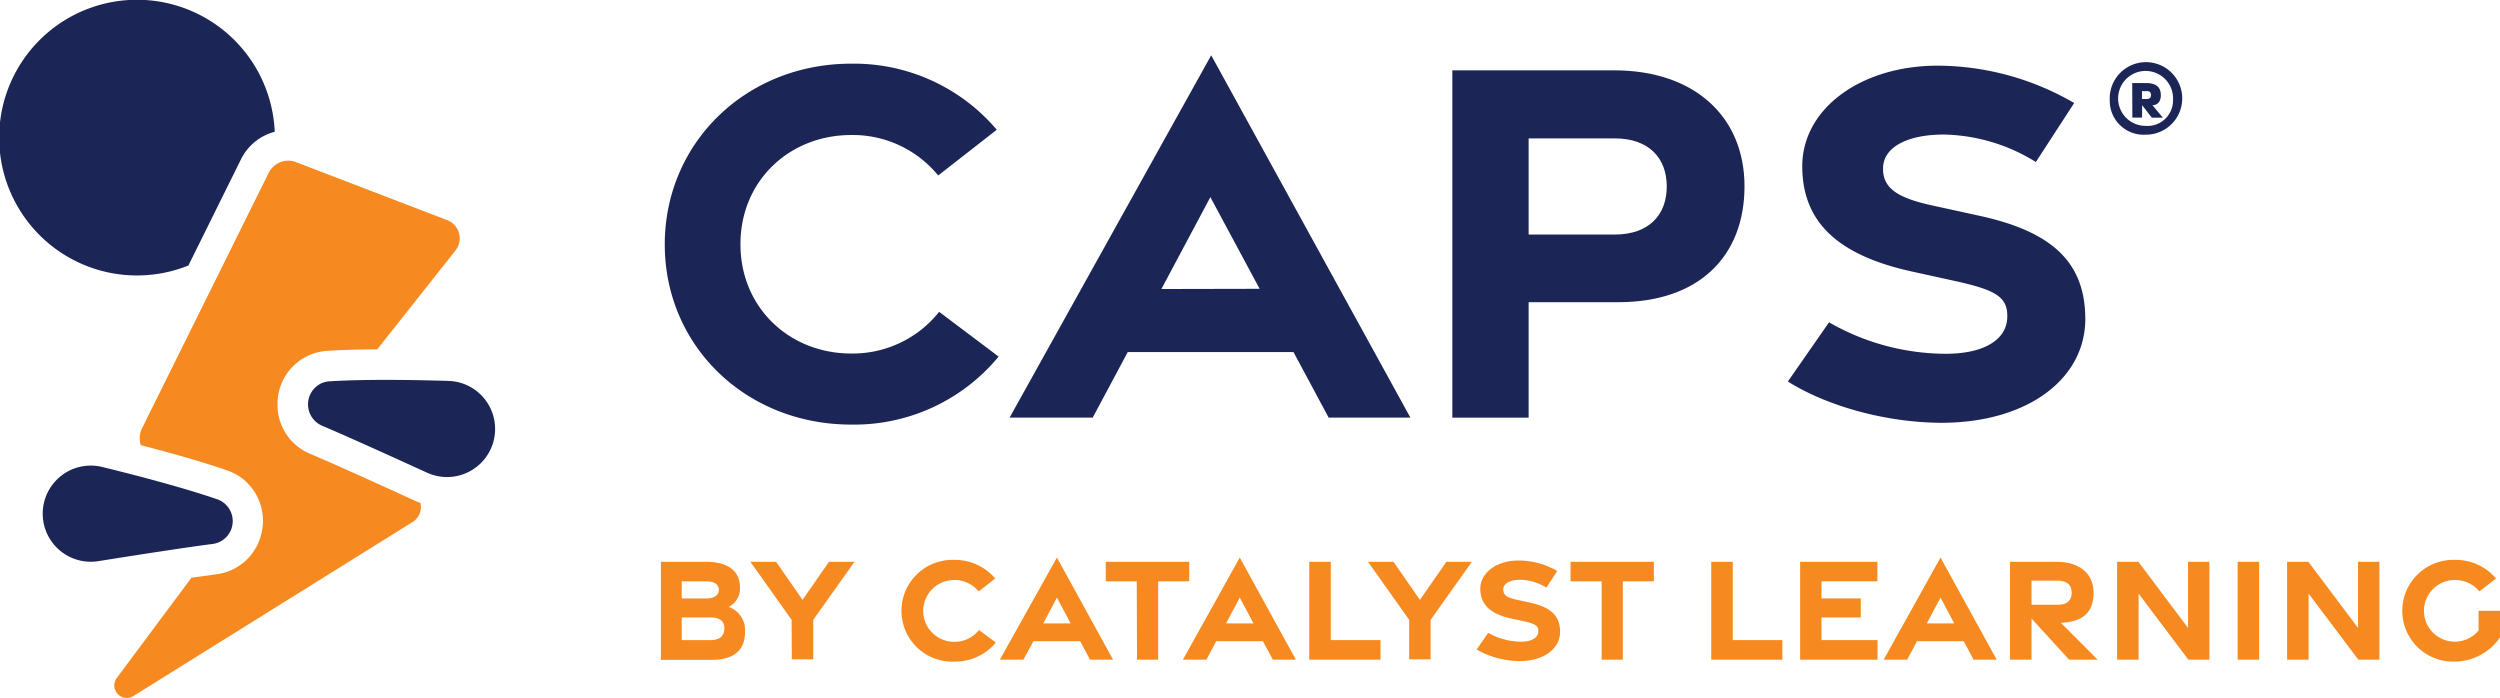<svg xmlns="http://www.w3.org/2000/svg" viewBox="0 0 364 101.62"><defs><style>.cls-1{fill:#1c2656;}.cls-2{fill:#f6891f;}</style></defs><g id="Layer_2" data-name="Layer 2"><g id="Layer_1-2" data-name="Layer 1"><path class="cls-1" d="M96.79,35.59c0-14.76,11.78-26.32,27.15-26.32a27.26,27.26,0,0,1,21.19,9.62l-8.53,6.66a16.06,16.06,0,0,0-12.69-5.89c-8.89,0-16.1,6.59-16.1,15.9s7.21,15.91,16.1,15.91a16.06,16.06,0,0,0,12.83-6.07l8.66,6.52a27.27,27.27,0,0,1-21.46,9.9C108.57,61.82,96.79,50.34,96.79,35.59Z"/><path class="cls-1" d="M176.35,8.05l29,52.75h-11.9l-5.12-9.54H164.2l-5.1,9.54H147Zm7.05,34-7.17-13.35L169.1,42.08Z"/><path class="cls-1" d="M211.46,10.24H235c11.7,0,19,6.74,19,16.89S247.4,44,235.63,44H222.57V60.81H211.46ZM235.1,34.15c5,0,7.58-2.87,7.58-7s-2.59-7-7.58-7H222.57v14Z"/><path class="cls-1" d="M260.31,55.55l6-8.62a34.3,34.3,0,0,0,17,4.58c5.38,0,8.75-1.93,8.94-5.13s-1.73-4.17-7.71-5.49l-6.27-1.38c-11.31-2.5-15.85-7.65-15.86-15.3,0-8.41,8.55-14.63,19.68-14.65A39.79,39.79,0,0,1,302,15l-5.58,8.59a26.24,26.24,0,0,0-13.38-4c-5.22,0-8.89,1.77-8.87,5,0,2.85,2.18,4.24,7.19,5.33l6.9,1.51c10.85,2.37,15.34,7,15.36,15,0,8.74-8.39,15.11-20.92,15.13C274.68,61.53,266.13,59.19,260.31,55.55Z"/><path class="cls-2" d="M96.23,81.8h6.6c3.1,0,4.91,1.32,4.91,3.69a3,3,0,0,1-1.65,2.88,3.55,3.55,0,0,1,2.38,3.71c0,2.64-1.69,4-4.89,4H96.23Zm6.54,5.34c1.18,0,1.89-.44,1.89-1.26s-.67-1.24-1.92-1.24H99.26v2.5Zm.7,6.06c1.24,0,1.94-.52,2-1.64s-.71-1.66-2-1.66H99.26v3.3Z"/><path class="cls-2" d="M115.26,90.25l-6-8.45H113l3.85,5.54,3.85-5.54h3.71l-6,8.45V96h-3.12Z"/><path class="cls-2" d="M131.25,88.94a7.43,7.43,0,0,1,7.65-7.42,7.68,7.68,0,0,1,6,2.71l-2.4,1.88a4.56,4.56,0,0,0-3.58-1.66,4.49,4.49,0,1,0,0,9,4.55,4.55,0,0,0,3.62-1.71L145,93.55a7.7,7.7,0,0,1-6,2.78A7.41,7.41,0,0,1,131.25,88.94Z"/><path class="cls-2" d="M153.89,81.18l8.17,14.87h-3.35l-1.44-2.69h-6.8L149,96.05h-3.42Zm2,9.59-2-3.76-2,3.76Z"/><path class="cls-2" d="M165.51,84.64H161l0-2.84h12.15v2.84h-4.52V96.05h-3.08Z"/><path class="cls-2" d="M180.51,81.18l8.17,14.87h-3.35l-1.45-2.69h-6.8l-1.43,2.69h-3.42Zm2,9.59-2-3.76-2,3.76Z"/><path class="cls-2" d="M190.63,81.8h3.13l0,11.4H201v2.85H190.63Z"/><path class="cls-2" d="M205.18,90.25l-6-8.45h3.71l3.85,5.54,3.85-5.54h3.71l-6,8.45V96h-3.12Z"/><path class="cls-2" d="M215,94.57l1.68-2.43a9.76,9.76,0,0,0,4.78,1.29c1.52,0,2.47-.55,2.52-1.45s-.48-1.17-2.17-1.54L220,90.05c-3.18-.71-4.46-2.16-4.47-4.32,0-2.36,2.41-4.12,5.55-4.12a11.14,11.14,0,0,1,5.65,1.53l-1.58,2.42a7.34,7.34,0,0,0-3.77-1.14c-1.47,0-2.51.5-2.5,1.41s.62,1.19,2,1.5l1.94.43c3.06.66,4.33,2,4.33,4.23,0,2.46-2.36,4.26-5.9,4.26A12.65,12.65,0,0,1,215,94.57Z"/><path class="cls-2" d="M233.2,84.64h-4.53l0-2.84H240.8v2.84h-4.52V96.05H233.2Z"/><path class="cls-2" d="M249.16,81.8h3.13l0,11.4h7.22v2.85H249.16Z"/><path class="cls-2" d="M262.1,81.8h11.25v2.84h-8.14v2.49l5.72,0V89.9h-5.72v3.3h8.16v2.85H262.1Z"/><path class="cls-2" d="M282.54,81.18l8.18,14.87h-3.36l-1.44-2.69h-6.8l-1.44,2.69h-3.42Zm2,9.59-2-3.76-2,3.76Z"/><path class="cls-2" d="M301.26,96.05l-5.47-6v6h-3.13V81.8h6.79c3.3,0,5.38,1.67,5.38,4.54s-1.68,4.24-4.77,4.34l5.36,5.37Zm-5.47-8h3.91c1.18,0,1.94-.58,1.94-1.75s-.76-1.75-1.94-1.75h-3.91Z"/><path class="cls-2" d="M308.25,81.8h3.1l7.23,9.63V81.8h3.11V96.05h-3.06l-7.25-9.62v9.62h-3.13Z"/><path class="cls-2" d="M325.8,81.8h3.13V96.05H325.8Z"/><path class="cls-2" d="M333,81.8h3.1l7.23,9.63V81.8h3.11V96.05h-3.06l-7.25-9.62v9.62H333Z"/><path class="cls-2" d="M349.77,88.94a7.43,7.43,0,0,1,7.65-7.42,7.68,7.68,0,0,1,6,2.71L361,86.11a4.55,4.55,0,0,0-3.58-1.66,4.49,4.49,0,1,0,3.46,7.35V88.93H364V92.8a8.07,8.07,0,0,1-6.58,3.53A7.41,7.41,0,0,1,349.77,88.94Z"/><path class="cls-1" d="M40,19.19A20.07,20.07,0,1,0,27.43,38.66l7.65-15.45A7.61,7.61,0,0,1,40,19.19Z"/><path class="cls-2" d="M45.19,66.09a7.68,7.68,0,0,1-4.78-7.25,7.71,7.71,0,0,1,7.29-7.76c2-.13,4.41-.2,7.22-.21L66.31,36.48a2.84,2.84,0,0,0-1.21-4.43l-22-8.44A3.14,3.14,0,0,0,42,23.39a3.23,3.23,0,0,0-2.89,1.8L20.68,62.36a3.3,3.3,0,0,0-.17,2.46c4.25,1.1,9,2.42,12.56,3.67a8,8,0,0,1,2.23,1.19A7.79,7.79,0,0,1,38,77.91a7.69,7.69,0,0,1-6.56,5.71l-3.57.5L17,98.72a1.82,1.82,0,0,0,1.44,2.9,1.84,1.84,0,0,0,1-.29L60.08,76a2.56,2.56,0,0,0,1.13-2.78,9,9,0,0,1-.86-.34C55.4,70.61,48.76,67.6,45.19,66.09Z"/><path class="cls-1" d="M30.89,79.21a3.36,3.36,0,0,0,.72-6.52C26.93,71.07,20.22,69.3,14.92,68a7,7,0,1,0-.58,13.7C20,80.8,27.06,79.7,30.89,79.21Z"/><path class="cls-1" d="M65.31,55.46c-2.82-.08-6-.15-9.18-.15-2.92,0-5.77.06-8.15.21a3.57,3.57,0,0,0-1.08.24,3.39,3.39,0,0,0,0,6.23c3.56,1.5,10.08,4.46,15.27,6.83a7,7,0,1,0,3.11-13.36Z"/><path class="cls-1" d="M307.18,14.61a5.28,5.28,0,1,1,5.26,5A4.94,4.94,0,0,1,307.18,14.61Zm9.21,0a4,4,0,1,0-3.94,3.72A3.7,3.7,0,0,0,316.39,14.61Zm-5.94-2.52h2c1.53,0,2.17.64,2.17,1.78,0,1-.58,1.45-1.22,1.45h0l1.51,1.81h-1.61l-1.41-1.82v1.81h-1.42Zm2.14,2.32c.4,0,.59-.2.59-.56a.52.52,0,0,0-.6-.58h-.71v1.14Z"/></g></g></svg>
